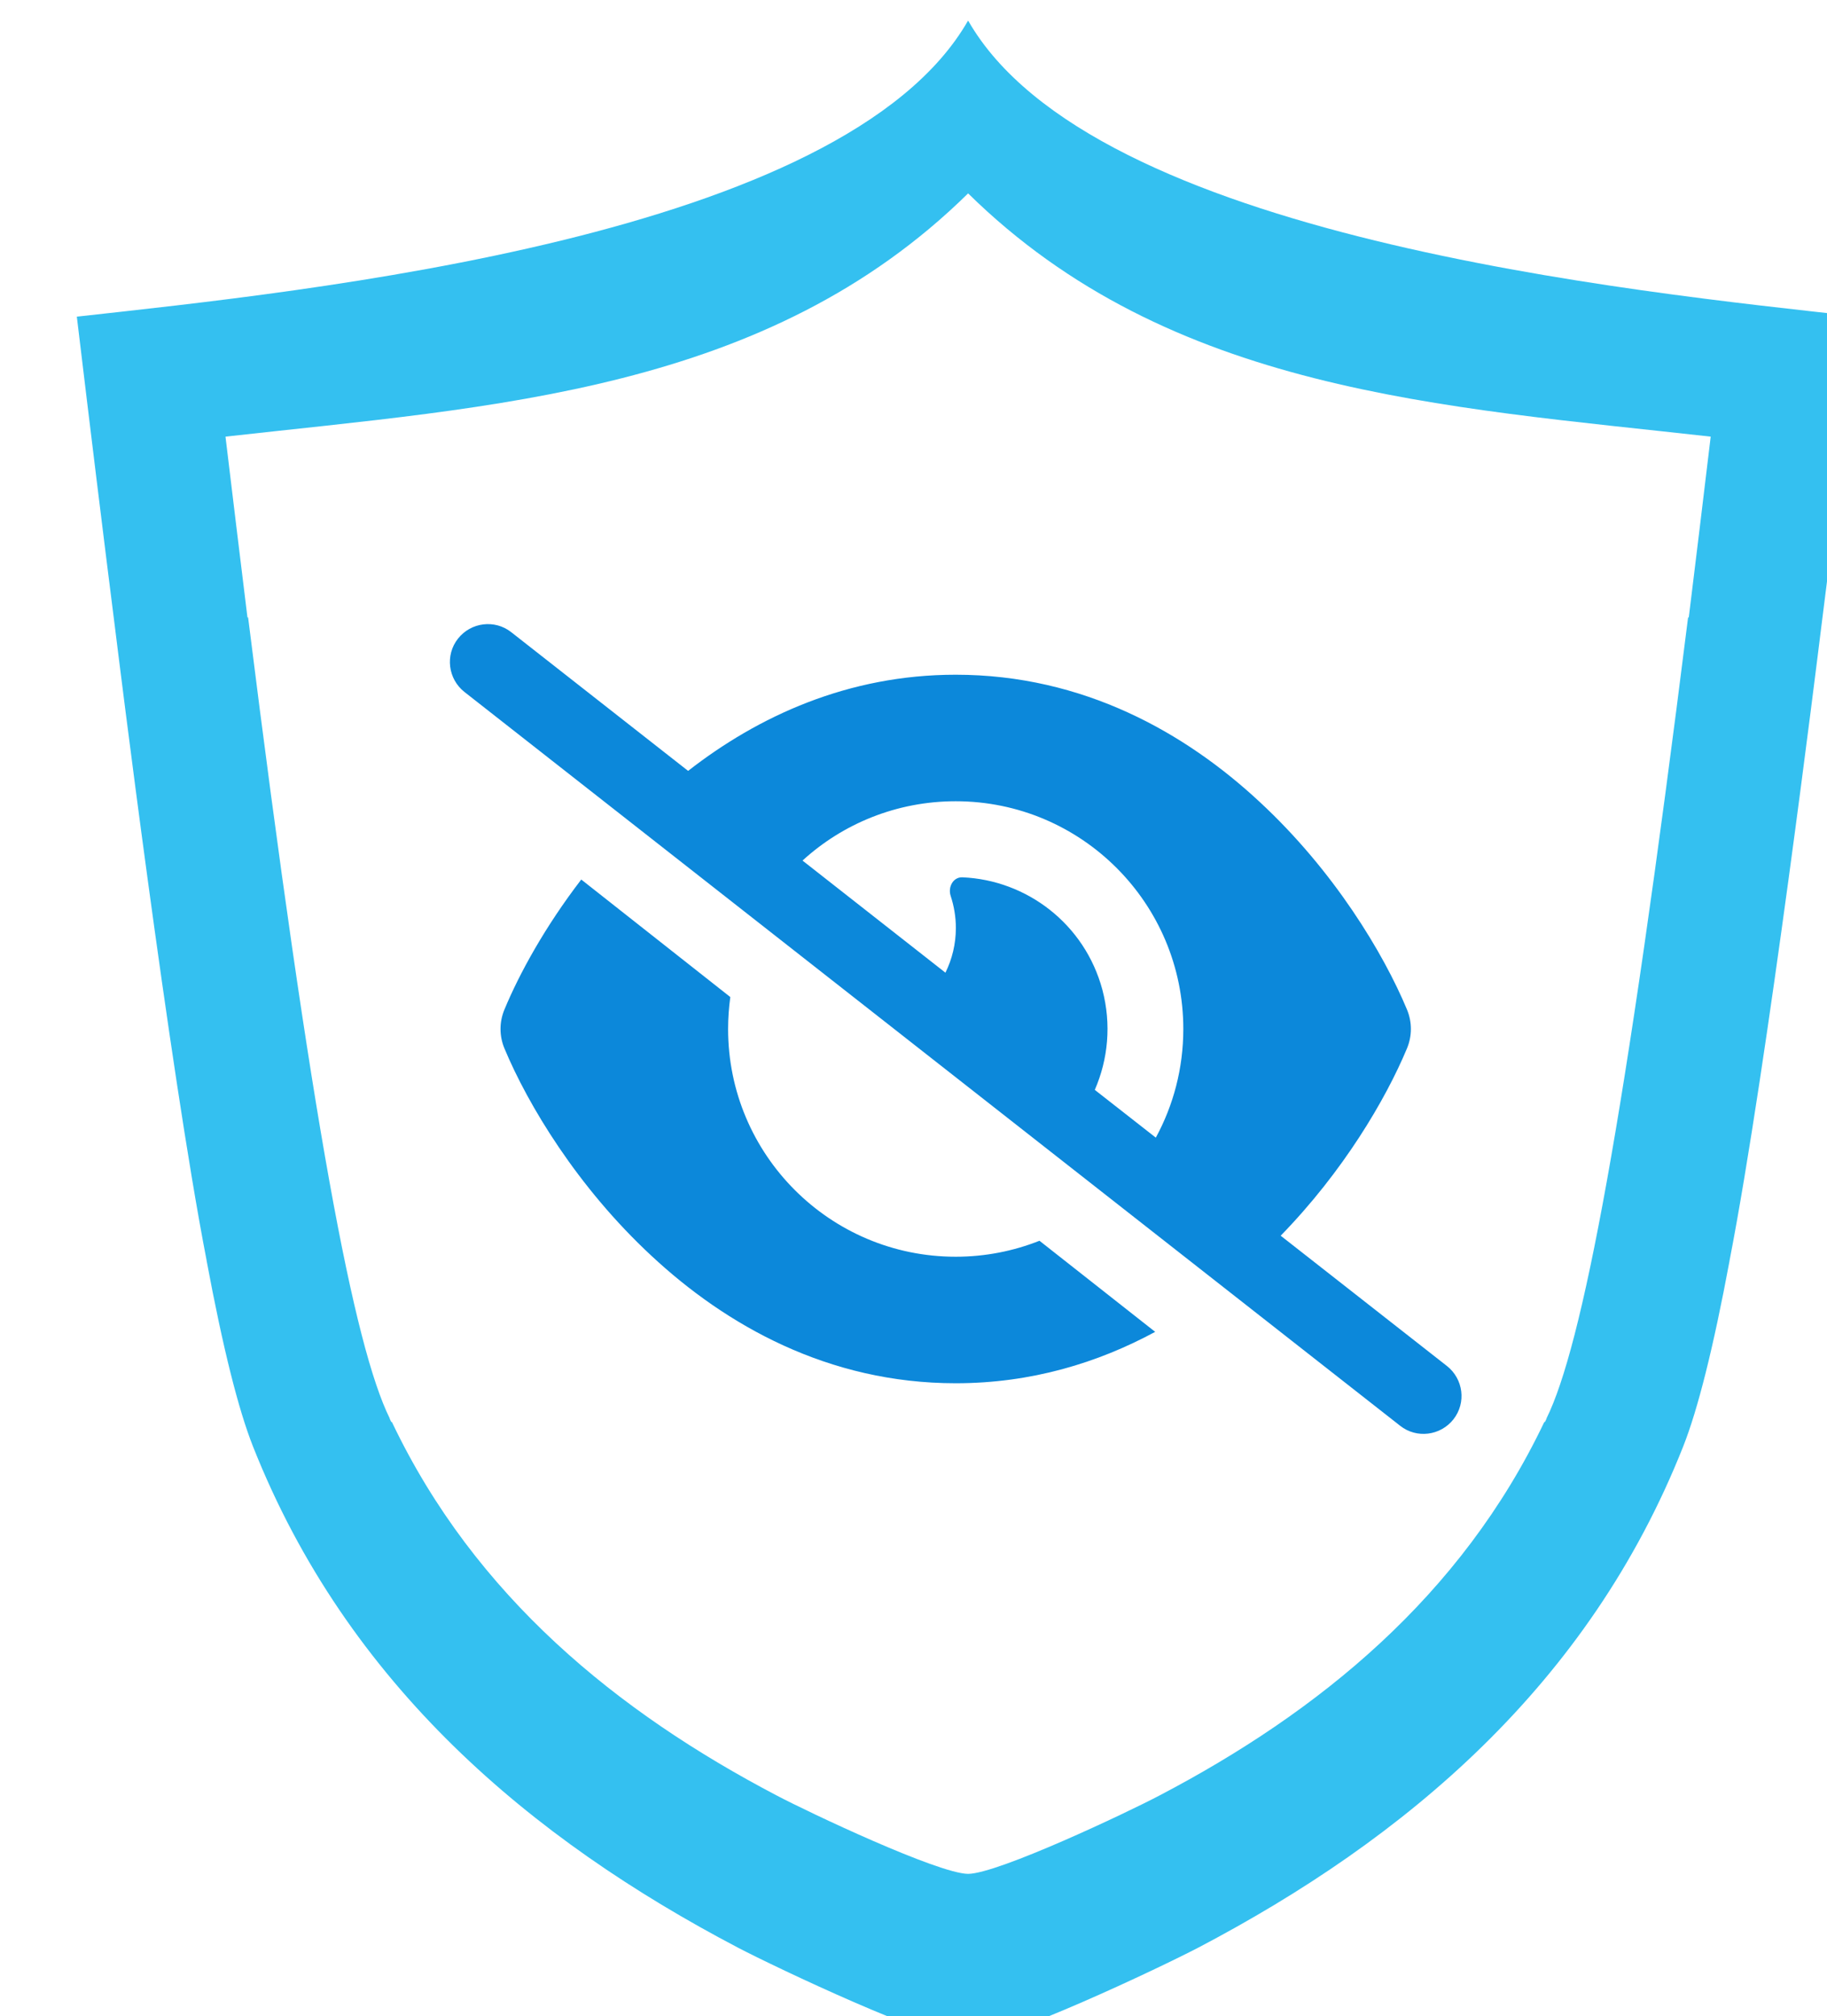 <?xml version="1.0" encoding="UTF-8" standalone="no"?>
<!DOCTYPE svg PUBLIC "-//W3C//DTD SVG 1.1//EN" "http://www.w3.org/Graphics/SVG/1.1/DTD/svg11.dtd">
<svg width="100%" height="100%" viewBox="0 0 68 75" version="1.1" xmlns="http://www.w3.org/2000/svg" xmlns:xlink="http://www.w3.org/1999/xlink" xml:space="preserve" xmlns:serif="http://www.serif.com/" style="fill-rule:evenodd;clip-rule:evenodd;stroke-linejoin:round;stroke-miterlimit:2;">
    <g transform="matrix(0.318,0,0,0.318,-934.167,-432.806)">
        <g transform="matrix(0.538,0,0,0.538,257.109,868.537)">
            <path d="M5193,919.961L5193.02,919.914C5220.05,967.093 5337.34,978.742 5386.89,984.254C5383.93,1008.94 5381.15,1031.66 5378.51,1052.49L5378.49,1052.68L5378.47,1052.82C5377.96,1056.92 5366.88,1147.1 5358.65,1189.49L5358.66,1189.49C5355.1,1208.57 5351.75,1221.84 5348.57,1229.89C5328.02,1281.77 5288.07,1315.28 5243.01,1338.9C5234.84,1343.16 5200.75,1359.34 5193.08,1359.24L5193,1359.24L5192.91,1359.24C5185.24,1359.34 5151.15,1343.16 5142.98,1338.9C5097.93,1315.28 5057.97,1281.77 5037.42,1229.89C5034.24,1221.84 5030.89,1208.57 5027.33,1189.49L5027.34,1189.49C5019.11,1147.1 5008.04,1056.92 5007.52,1052.82L5007.5,1052.68L5007.48,1052.49C5004.84,1031.66 5002.06,1008.94 4999.1,984.254C5048.65,978.742 5165.95,967.093 5192.97,919.914L5193,919.961ZM5193,957.451C5149.1,1000.61 5090.08,1003.77 5031.44,1010.34C5033.11,1024.17 5034.69,1037.28 5036.22,1049.66L5036.36,1049.64C5050.16,1159.96 5059.45,1208.24 5067.19,1223.83L5067.14,1223.8C5067.24,1224.03 5067.35,1224.26 5067.46,1224.5L5067.67,1224.64C5085.7,1262.47 5116.73,1287.67 5151.42,1305.82C5158.24,1309.42 5186.43,1322.76 5193,1322.83C5199.57,1322.76 5227.75,1309.42 5234.57,1305.82C5269.27,1287.67 5300.29,1262.47 5318.32,1224.64L5318.53,1224.5C5318.64,1224.26 5318.75,1224.03 5318.86,1223.8L5318.81,1223.83C5326.55,1208.24 5335.83,1159.96 5349.63,1049.64L5349.78,1049.66C5351.31,1037.28 5352.89,1024.17 5354.55,1010.34C5295.91,1003.77 5236.9,1000.61 5193,957.451Z" style="fill:rgb(52,192,240);"/>
        </g>
        <g transform="matrix(0.185,0,0,0.185,2990.29,1434.03)">
            <path d="M38.8,5.1C28.4,-3.1 13.3,-1.2 5.1,9.2C-3.1,19.6 -1.2,34.7 9.2,42.9L601.2,506.9C611.6,515.1 626.7,513.2 634.9,502.8C643.1,492.4 641.2,477.3 630.8,469.1L525.6,386.7C565.2,346.1 592,300.6 605.5,268.3C608.8,260.4 608.8,251.6 605.5,243.7C590.6,208 559.3,156 512.5,112.6C465.5,68.8 400.8,32 320,32C251.8,32 195,58.3 150.7,92.8L38.8,5.1ZM223.1,149.5C248.6,126.2 282.7,112 320,112C399.5,112 464,176.5 464,256C464,280.9 457.7,304.3 446.6,324.7L408,294.5C416.4,275.2 418.6,253.1 412.8,231.2C401.7,189.7 365,161.8 324.2,160.1C318.4,159.9 315,166.2 316.8,171.8C318.9,178.2 320.1,185 320.1,192.1C320.1,202.3 317.7,211.9 313.5,220.4L223.2,149.6L223.1,149.5ZM373,389.9C356.6,396.4 338.7,400 320,400C240.5,400 176,335.5 176,256C176,249.1 176.5,242.4 177.4,235.8L83.1,161.5C60.3,191.2 44,220.8 34.5,243.7C31.2,251.6 31.2,260.4 34.5,268.3C49.4,304 80.7,356 127.5,399.4C174.5,443.2 239.2,480 320,480C367.8,480 409.9,467.1 446.2,447.5L373,389.9Z" style="fill:rgb(12,136,218);fill-rule:nonzero;"/>
        </g>
    </g>
</svg>
